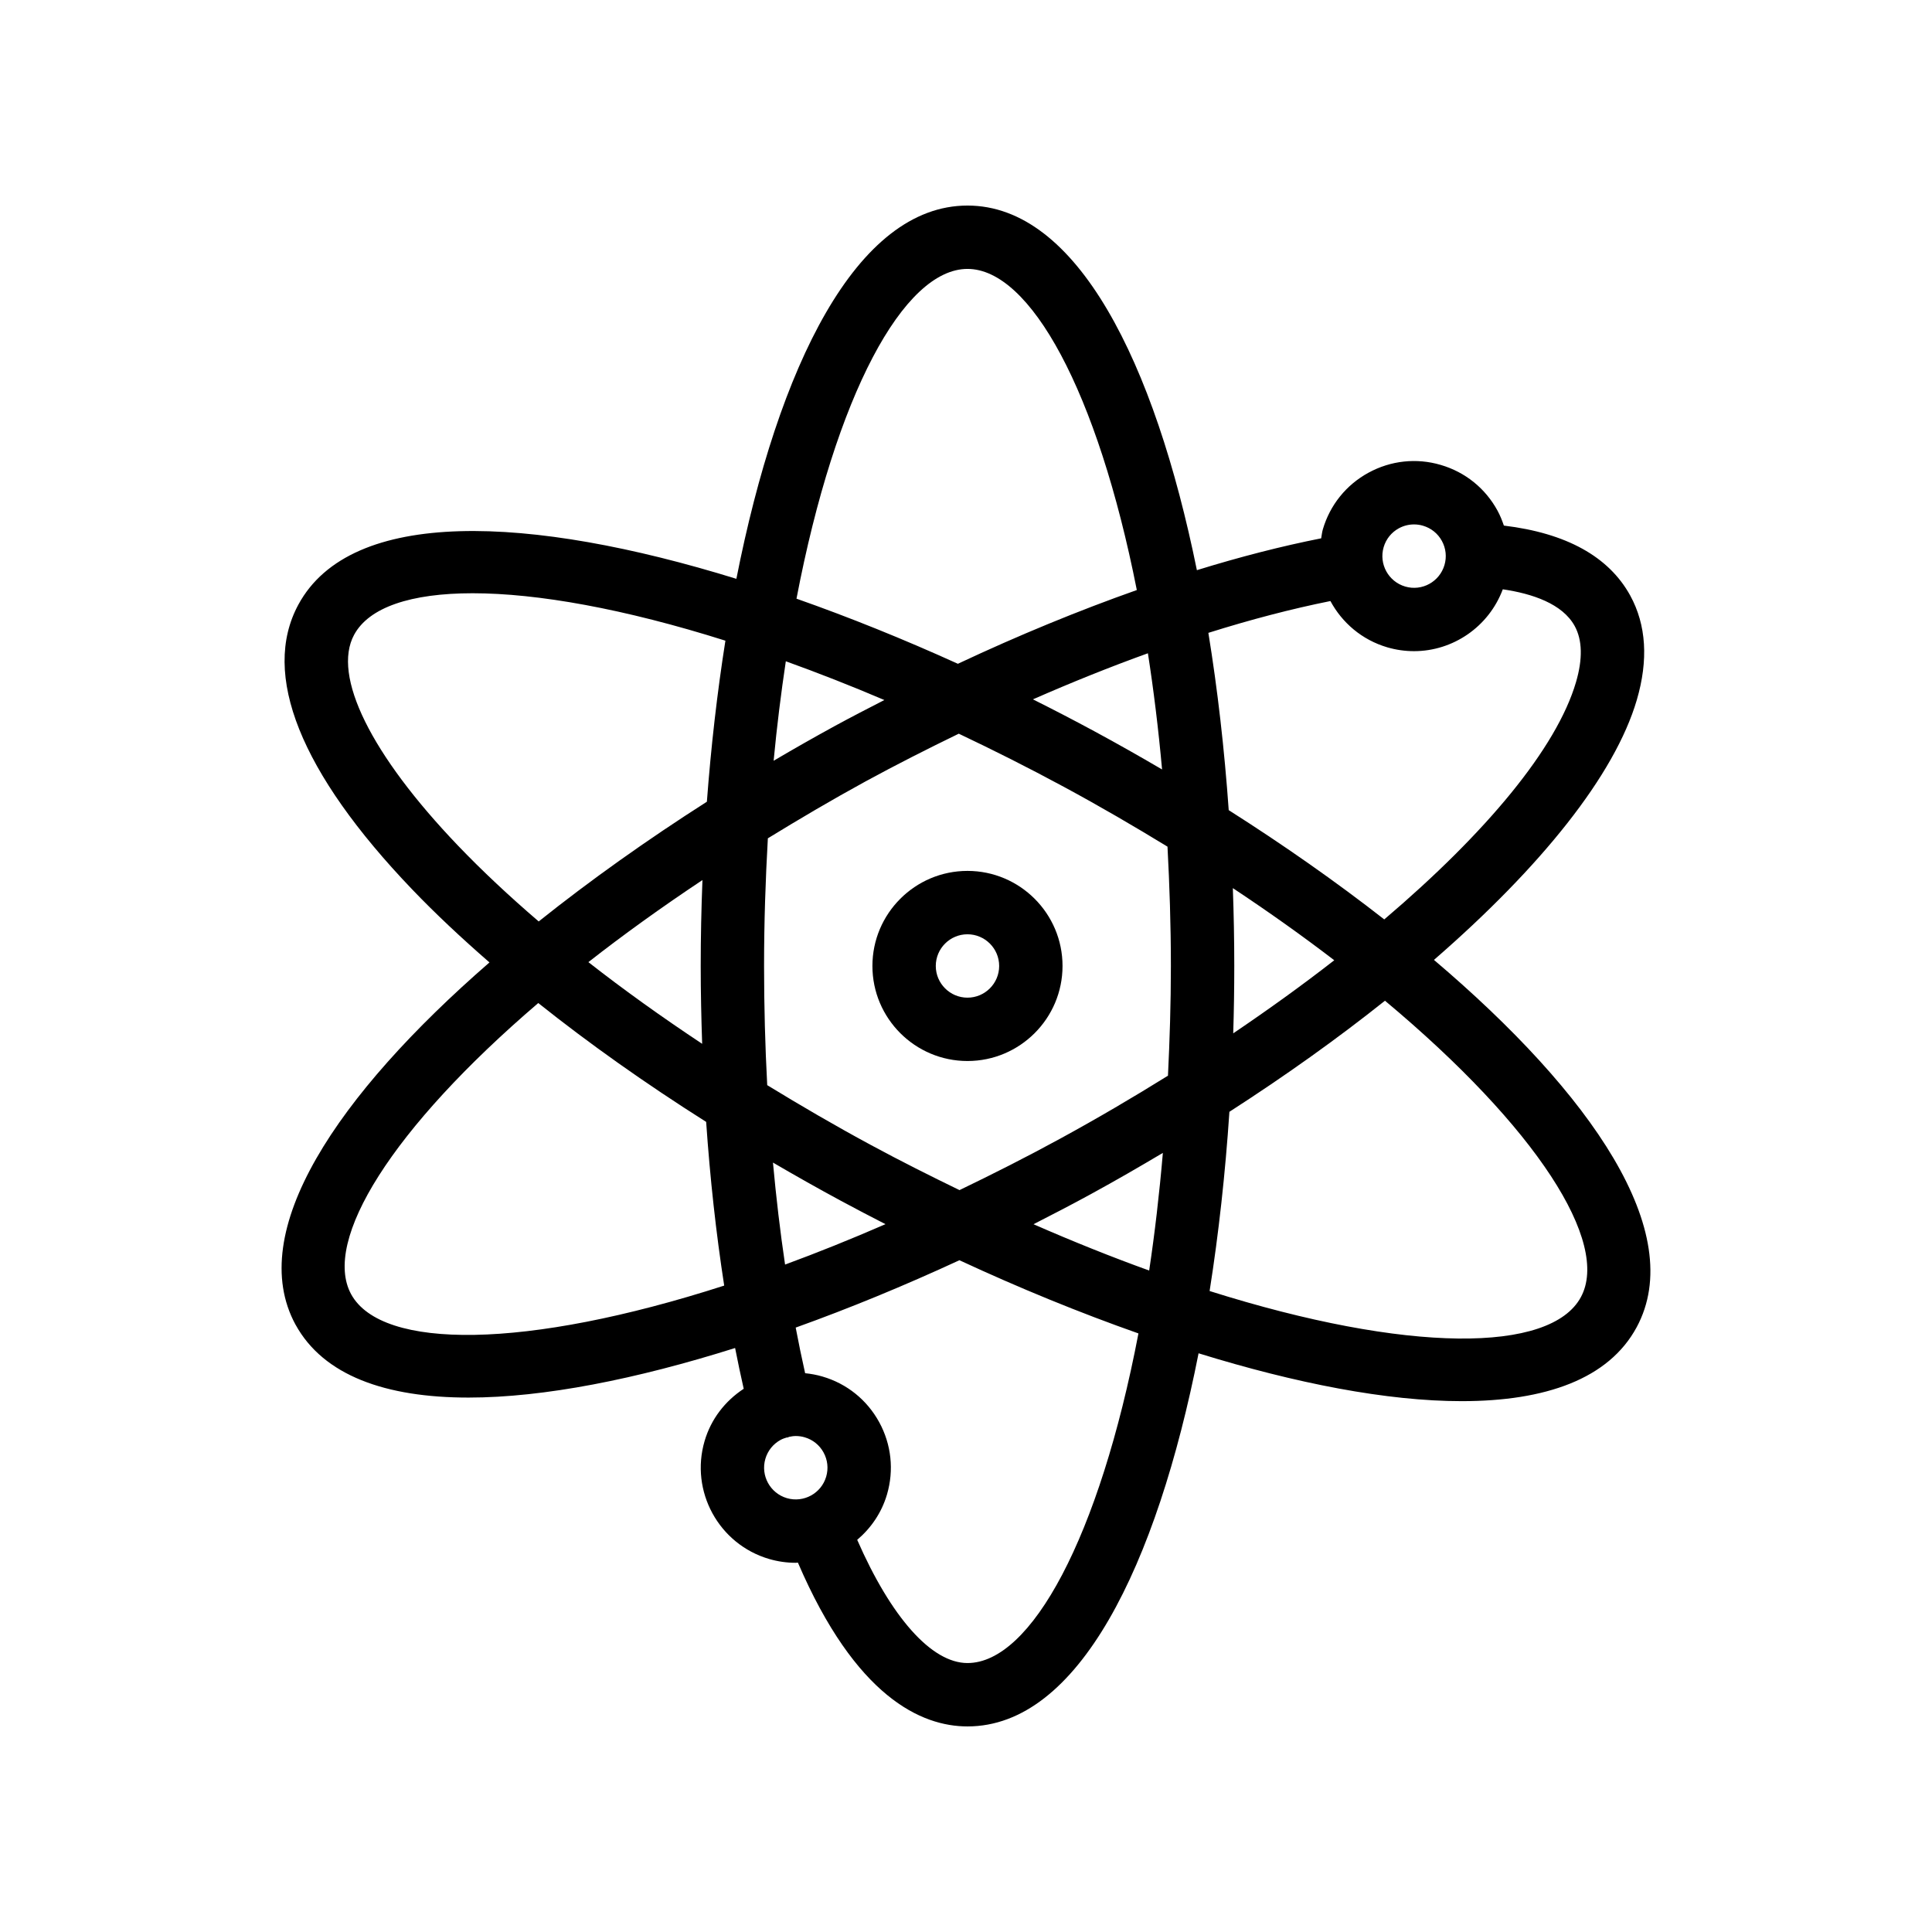<?xml version="1.0" encoding="UTF-8"?>
<!-- Uploaded to: ICON Repo, www.svgrepo.com, Generator: ICON Repo Mixer Tools -->
<svg fill="#000000" width="800px" height="800px" version="1.1" viewBox="144 144 512 512" xmlns="http://www.w3.org/2000/svg">
 <g>
  <path d="m222.33 495.06c7.406 13.496 23.918 19.312 45.836 19.312 19.988 0 44.484-4.883 70.645-13.137 0.719 3.668 1.48 7.262 2.281 10.805-4.973 3.269-8.668 8.055-10.363 13.836-3.91 13.316 3.746 27.348 17.078 31.266 2.359 0.688 4.734 1.016 7.078 1.016 0.191 0 0.379-0.043 0.57-0.047 15.32 35.645 32.734 43.41 44.941 43.41 29.406 0 50.125-42.602 61.238-98.883 25.797 7.981 49.953 12.684 69.734 12.684 22.234 0 38.965-5.894 46.359-19.582 13.523-25.051-11.938-61.902-53.715-97.355 28.426-24.672 47.934-49.02 53.754-68.875 3.106-10.586 2.523-19.902-1.742-27.691-5.688-10.332-16.953-16.535-33.48-18.531-0.465-1.359-0.996-2.699-1.699-3.984-3.223-5.902-8.559-10.199-15.012-12.086-6.441-1.91-13.258-1.164-19.172 2.059-5.902 3.223-10.199 8.551-12.094 15.016-0.23 0.789-0.293 1.578-0.441 2.371-10.473 2.074-21.488 4.898-32.938 8.438-11.219-55.164-31.781-96.625-60.793-96.625-29.414 0-50.137 42.621-61.246 98.918-54.785-16.941-102.12-18.992-116.09 6.859-9.926 18.383 0.508 44.477 30.172 75.449 6.148 6.422 13.059 12.891 20.484 19.352-40.457 35.156-64.793 71.395-51.391 96.008zm340.62-7.309c-8.012 14.863-45.953 14.938-98.391-1.617 2.41-15.266 4.168-31.258 5.246-47.496 14.895-9.59 28.742-19.484 41.227-29.438 40.293 33.656 59.715 64.113 51.918 78.551zm-92.234-108.39c9.641 6.387 18.598 12.773 26.875 19.117-8.336 6.5-17.324 12.98-26.773 19.367 0.184-5.957 0.277-11.914 0.277-17.852 0-6.863-0.133-13.75-0.379-20.633zm39.965-90.355c0.633-2.148 2.062-3.93 4.031-5.004 1.25-0.68 2.625-1.023 4.012-1.023 0.801 0 1.598 0.105 2.387 0.344 2.148 0.633 3.93 2.059 5.004 4.027s1.316 4.238 0.684 6.394c-1.305 4.438-5.965 7.012-10.418 5.691-4.449-1.312-7-5.984-5.699-10.43zm-14.105 14.277c3.082 5.734 8.348 10.289 15.07 12.266 2.359 0.688 4.734 1.016 7.078 1.016 10.305 0 19.801-6.422 23.531-16.391 7.856 1.156 15.805 3.828 19.051 9.723 2.039 3.715 2.152 8.727 0.348 14.883-5.117 17.453-23.758 39.875-50.812 62.875-12.773-9.98-26.688-19.727-41.219-28.957-1.141-16.086-2.941-31.91-5.394-46.984 11.266-3.543 22.086-6.367 32.348-8.43zm-133.63 232.05c-1.301 4.438-5.973 6.996-10.418 5.691-4.445-1.312-7-5.984-5.695-10.43 0.633-2.148 2.062-3.93 4.031-5.004 0.516-0.281 1.062-0.469 1.613-0.633 0.102-0.023 0.199 0.012 0.297-0.016 0.125-0.031 0.211-0.121 0.332-0.156 0.582-0.125 1.172-0.223 1.77-0.223 0.801 0 1.598 0.105 2.387 0.344 2.148 0.625 3.922 2.059 4.996 4.027 1.074 1.969 1.32 4.242 0.688 6.398zm-14.102-83.238c5.883 3.434 11.863 6.816 17.965 10.109 3.918 2.113 7.875 4.18 11.855 6.215-9.152 3.984-18.031 7.551-26.613 10.707-1.297-8.742-2.363-17.77-3.207-27.031zm51.551 132.63c-9.547 0-20.246-12.133-29.227-32.652 3.617-3.07 6.457-7.133 7.891-12.012 1.895-6.453 1.164-13.27-2.062-19.172-3.227-5.902-8.559-10.199-15.012-12.086-1.523-0.453-3.066-0.73-4.617-0.887-0.887-3.949-1.719-7.977-2.5-12.09 14.293-5.125 28.895-11.148 43.391-17.852 15.836 7.356 31.828 13.902 47.441 19.398-10.34 54.004-28.434 87.352-45.305 87.352zm48.148-104.02c-9.836-3.547-20.074-7.641-30.652-12.273 5.121-2.606 10.219-5.258 15.242-8 6.5-3.547 12.816-7.203 19.039-10.902-0.934 10.918-2.148 21.324-3.629 31.176zm3.418-132.79c-5.941-3.484-11.941-6.879-17.98-10.141-5.356-2.891-10.777-5.707-16.242-8.438 10.352-4.543 20.527-8.625 30.469-12.211 1.516 9.734 2.777 19.992 3.754 30.789zm-51.566-132.65c16.637 0 34.457 32.426 44.875 85.102-15.363 5.43-31.254 11.949-47.418 19.543-14.309-6.492-28.688-12.301-42.773-17.254 10.344-54.031 28.441-87.391 45.316-87.391zm-48.145 103.98c8.43 3.039 17.129 6.434 26.113 10.27-4.352 2.238-8.707 4.473-13.066 6.848-5.461 2.984-10.895 6.074-16.277 9.246 0.871-9.195 1.969-17.957 3.231-26.363zm-4.758 46.918c8.266-5.07 16.801-10.109 25.848-15.059 8.277-4.508 16.527-8.676 24.746-12.668 9.129 4.328 18.434 9 27.914 14.121 9.609 5.191 18.668 10.484 27.402 15.816 0.539 10.215 0.898 20.699 0.898 31.621 0 10.02-0.316 19.648-0.773 29.074-9.156 5.699-18.641 11.273-28.445 16.625-9.105 4.973-18.016 9.461-26.797 13.699-7.723-3.742-15.531-7.66-23.5-11.961-9.461-5.106-18.59-10.43-27.461-15.852-0.551-10.332-0.836-20.883-0.836-31.586 0-11.707 0.387-22.945 1.004-33.832zm-82.125 1.926c-23.098-24.125-33.387-45-27.527-55.852 3.922-7.273 14.984-11.02 31.414-11.02 17.16 0 40.168 4.098 66.988 12.57-2.176 13.754-3.816 28.094-4.91 42.68-15.793 10.078-30.863 20.781-44.57 31.727-7.836-6.719-15.016-13.445-21.395-20.105zm64.711 52.531c-10.684-7.09-20.809-14.328-30.148-21.645 9.188-7.199 19.301-14.48 30.227-21.75-0.297 7.594-0.461 15.199-0.461 22.77 0 6.949 0.156 13.809 0.383 20.625zm-43.43-10.805c13.453 10.73 28.398 21.316 44.492 31.496 1.035 15.031 2.637 29.547 4.781 43.383-52.586 16.949-90.727 17.109-98.859 2.301-7.719-14.168 10.773-43.973 49.586-77.18z"/>
  <path d="m400.39 425.18c13.891 0 25.191-11.301 25.191-25.191s-11.301-25.191-25.191-25.191-25.191 11.301-25.191 25.191c0 13.895 11.301 25.191 25.191 25.191zm0-33.586c4.629 0 8.398 3.766 8.398 8.398 0 4.633-3.769 8.398-8.398 8.398-4.629 0-8.398-3.766-8.398-8.398 0-4.637 3.769-8.398 8.398-8.398z"/>
 </g>
</svg>